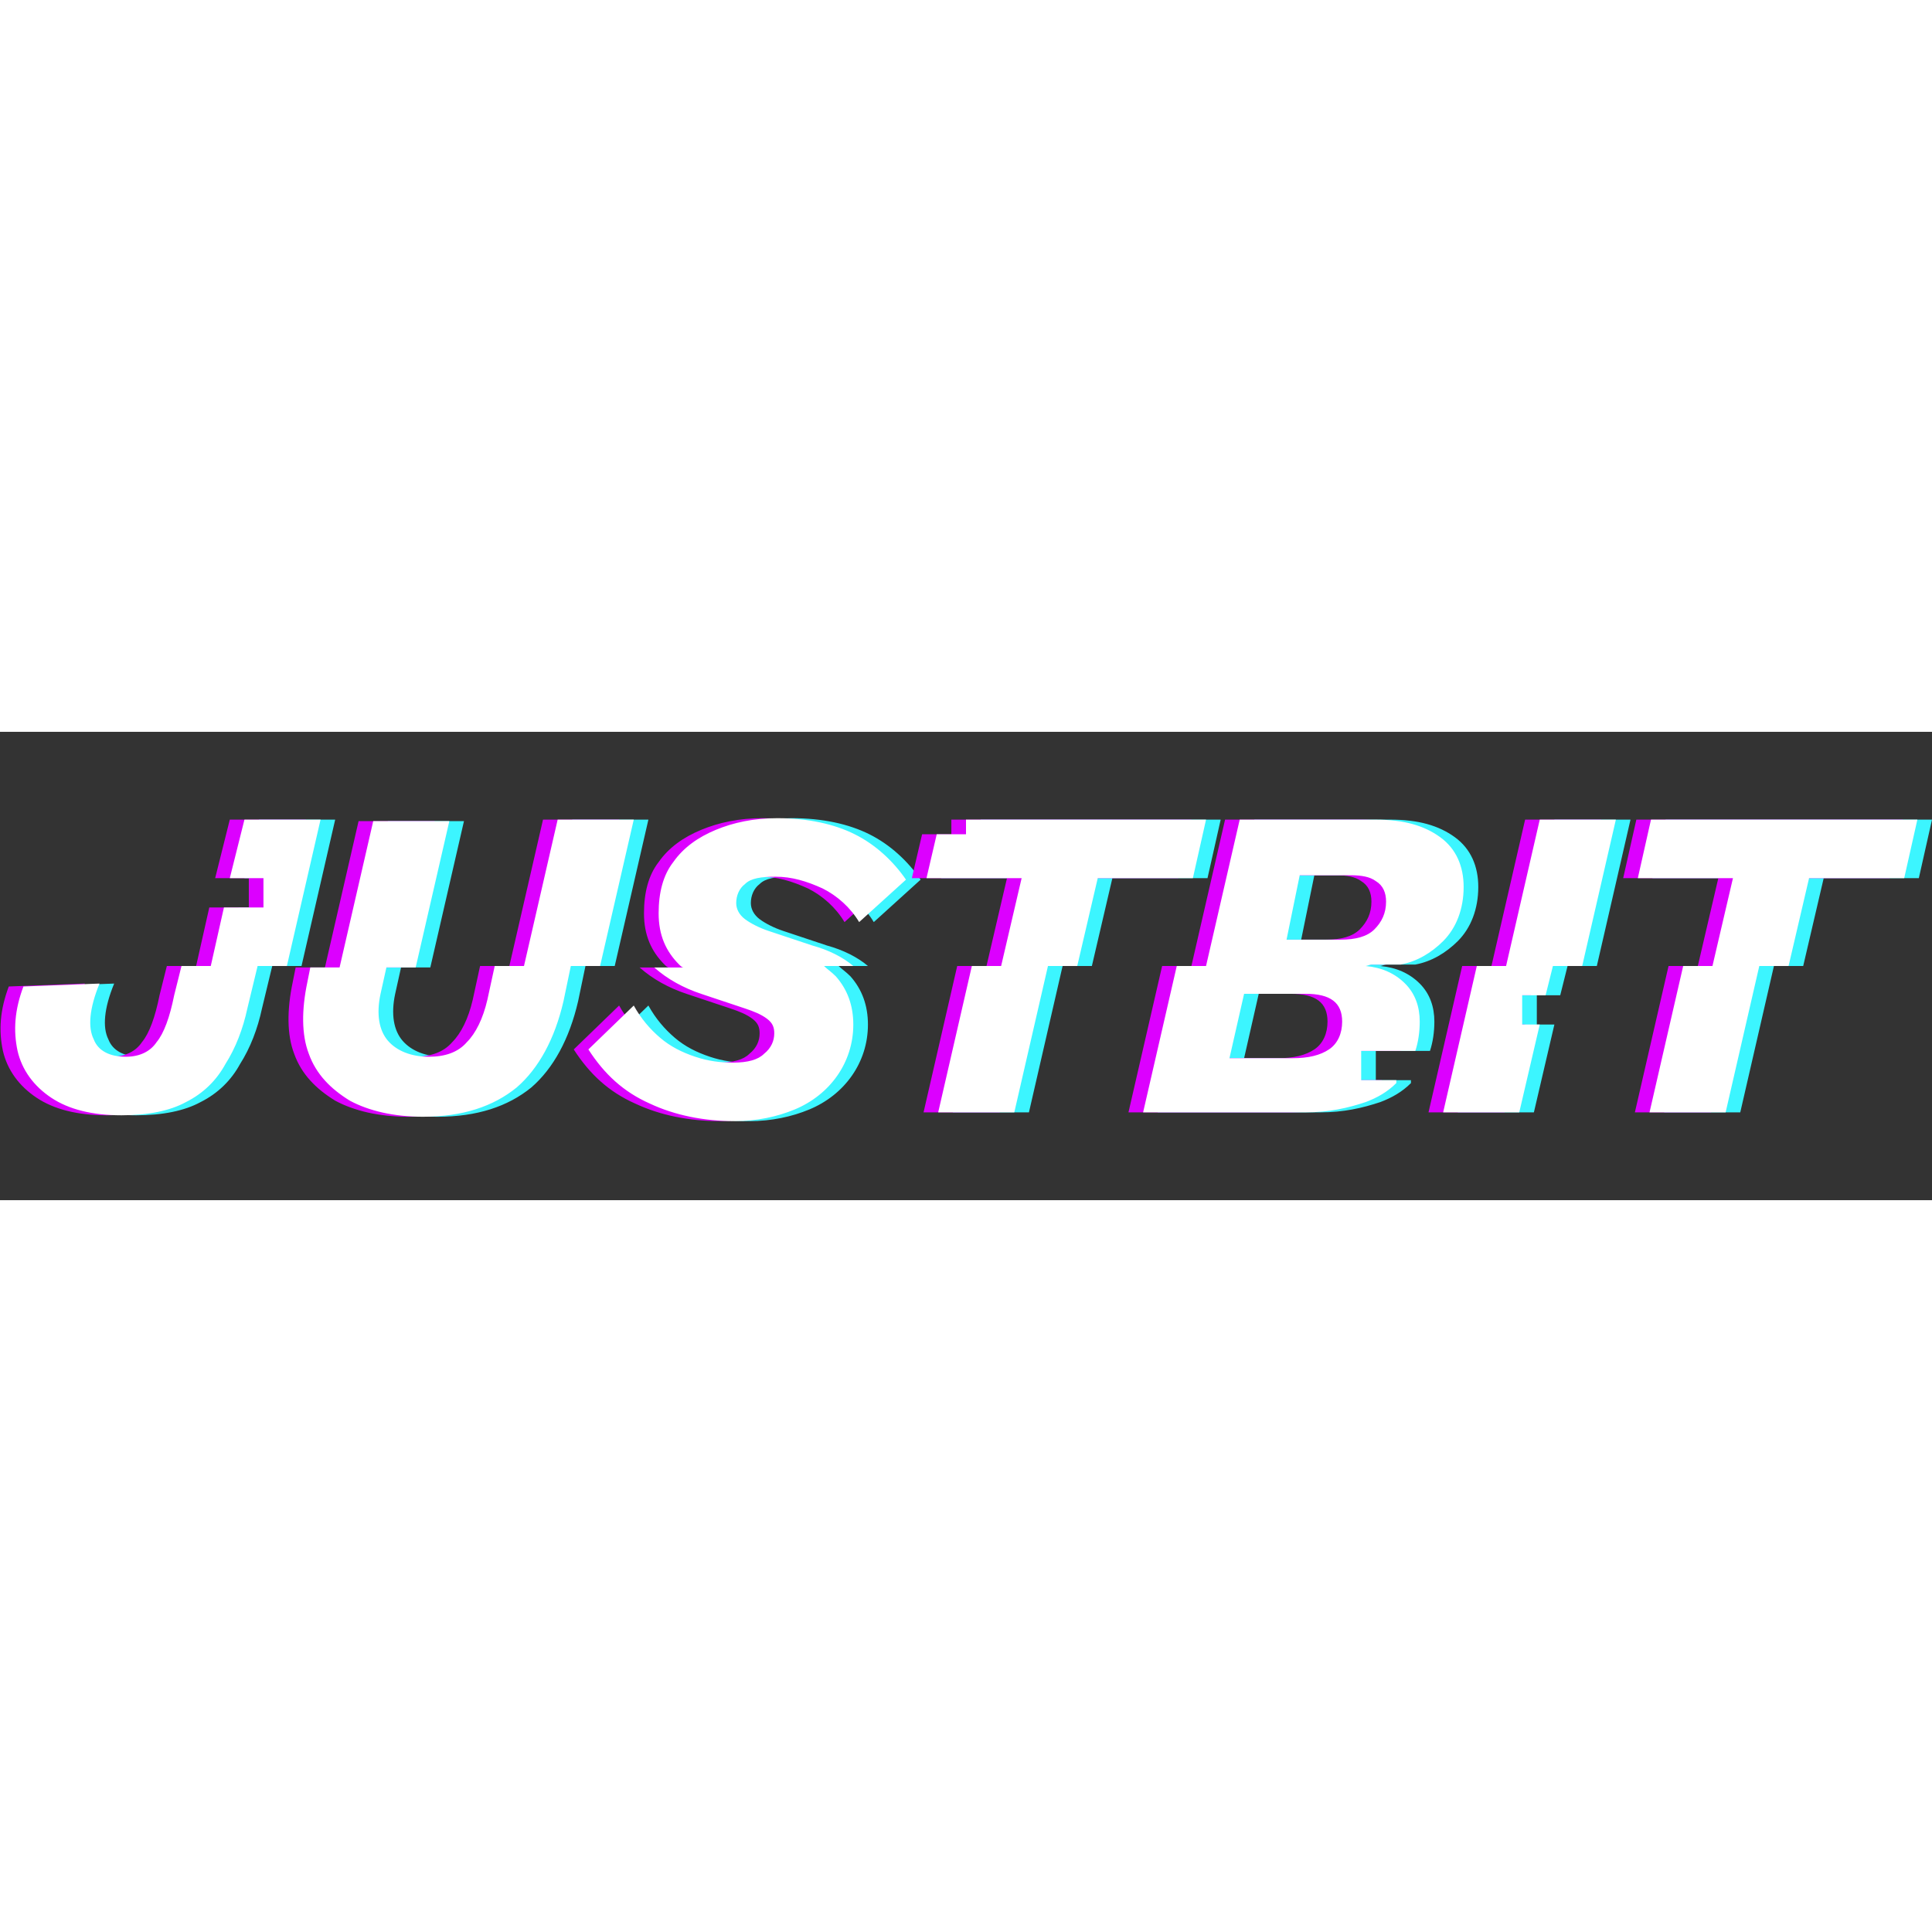 <?xml version="1.0" encoding="utf-8"?>
<!-- Generator: Adobe Illustrator 27.3.1, SVG Export Plug-In . SVG Version: 6.00 Build 0)  -->
<svg xmlns="http://www.w3.org/2000/svg" xmlns:xlink="http://www.w3.org/1999/xlink" version="1.1" id="Слой_1" x="0px" y="0px" viewBox="0 0 132 32" style="enable-background:new 0 0 132 32;" xml:space="preserve" width="100" height="100">
<rect x="0" y="0" width="132" height="32" fill="#333333" stroke="none"/>
<style type="text/css">
	.st0{fill-rule:evenodd;clip-rule:evenodd;fill:#3CF5FF;}
	.st1{fill-rule:evenodd;clip-rule:evenodd;fill:#DC00FF;}
	.st2{fill-rule:evenodd;clip-rule:evenodd;fill:#FFFFFF;}
</style>
<path class="st0" d="M65,7h2V6h16.4l-0.9,4H76l-1.4,6h-2l-2.3,10h-5.2l2.3-10h2l1.4-6h-6.5L65,7z M16.7,10H19v2h-2.7l-0.9,4h-2  l-0.5,2c-0.3,1.5-0.7,2.6-1.2,3.2c-0.4,0.6-1.1,1-2.1,1c-1.1,0-1.9-0.4-2.2-1.2c-0.4-0.8-0.3-2.1,0.4-3.8l-5.2,0.2  c-0.6,1.6-0.7,3-0.4,4.4c0.3,1.3,1.1,2.4,2.3,3.2c1.2,0.8,2.8,1.2,4.8,1.2c1.8,0,3.3-0.3,4.4-0.9c1.2-0.6,2.1-1.5,2.7-2.6  c0.7-1.1,1.2-2.4,1.5-3.8l0.7-2.9h2l2.3-10h-5.2L16.7,10z M106.6,18l0.5-2h2l2.3-10h-5.2l-2.3,10h-2l-2.3,10h5.2l1.4-6H105v-2H106.6  z M96.4,24c-0.6,0.6-1.3,1-2.1,1.3c-1.2,0.4-2.5,0.7-4.1,0.7H79.1l2.3-10h2l2.3-10h9.3c1.9,0,3.3,0.4,4.4,1.2c1.1,0.8,1.6,2,1.6,3.4  c0,1.5-0.5,2.8-1.4,3.7c-0.8,0.8-1.8,1.4-2.9,1.6h-2c-0.1,0-0.3,0.1-0.4,0.1v0c1.1,0.1,2,0.5,2.7,1.2c0.7,0.7,1,1.6,1,2.6  c0,0.7-0.1,1.4-0.3,2H94v2H96.4z M57.3,16h2c-0.7-0.6-1.7-1.1-2.8-1.4l-3-1c-0.6-0.2-1.2-0.5-1.6-0.8c-0.4-0.3-0.6-0.7-0.6-1.1  c0-0.5,0.2-1,0.6-1.3c0.4-0.4,1.1-0.5,2.1-0.5c1.1,0,2.1,0.3,3.2,0.8c1,0.5,1.9,1.3,2.5,2.3l3.2-2.9c-0.9-1.3-2.1-2.4-3.5-3.1  c-1.4-0.7-3.2-1.1-5.3-1.1c-1.6,0-3,0.3-4.2,0.8c-1.2,0.5-2.2,1.2-2.9,2.2c-0.7,0.9-1,2.1-1,3.5c0,1.5,0.5,2.6,1.4,3.5  c0.1,0.1,0.2,0.2,0.3,0.2h-2c0.9,0.8,2,1.4,3.2,1.8l3,1c0.6,0.2,1.1,0.4,1.5,0.7s0.5,0.6,0.5,1c0,0.5-0.2,1-0.7,1.4  c-0.4,0.4-1.1,0.6-2.1,0.6c-0.9,0-1.7-0.1-2.6-0.4c-0.9-0.3-1.7-0.7-2.4-1.3c-0.7-0.6-1.3-1.3-1.8-2.2l-3.1,3  c1.1,1.7,2.4,2.9,4.2,3.7c1.7,0.8,3.7,1.2,5.8,1.2c1.5,0,2.9-0.3,4.1-0.8s2.2-1.3,2.9-2.3c0.7-1,1.1-2.2,1.1-3.5  c0-1.3-0.4-2.4-1.2-3.3C57.8,16.4,57.5,16.2,57.3,16z M42,16l2.3-10h-5.2l-2.3,10h-2l-0.5,2.3c-0.3,1.3-0.8,2.3-1.4,2.9  c-0.6,0.7-1.5,1-2.6,1c-1.2,0-2.2-0.4-2.8-1.1c-0.6-0.7-0.8-1.8-0.5-3.2l0.4-1.8h2l2.3-10h-5.2l-2.3,10h-2L22,17.1  c-0.4,1.9-0.4,3.6,0.1,4.9c0.5,1.4,1.5,2.4,2.8,3.2c1.3,0.7,3,1.1,5,1.1c2.7,0,4.8-0.7,6.4-2c1.5-1.3,2.6-3.3,3.2-5.9L40,16H42z   M123.2,16l1.4-6h6.5l0.9-4h-18.2l-0.9,4h6.5l-1.4,6h-2l-2.3,10h5.2l2.3-10H123.2z M88.9,14.2h3.7c1,0,1.8-0.2,2.3-0.7  c0.5-0.5,0.8-1.1,0.8-1.9c0-0.6-0.2-1.1-0.7-1.4c-0.4-0.3-1-0.4-1.7-0.4h-3.5L88.9,14.2z M85,22.3h4.3c1.1,0,1.9-0.2,2.5-0.6  s0.9-1.1,0.9-1.9c0-1.3-0.8-1.9-2.5-1.9H86L85,22.3z"/>
<path class="st1" d="M63,7h2V6h16.4l-0.9,4H74l-1.4,6h-2l-2.3,10h-5.2l2.3-10h2l1.4-6h-6.5L63,7z M14.7,10H17v2h-2.7l-0.9,4h-2  l-0.5,2c-0.3,1.5-0.7,2.6-1.2,3.2c-0.4,0.6-1.1,1-2.1,1c-1.1,0-1.9-0.4-2.2-1.2c-0.4-0.8-0.3-2.1,0.4-3.8l-5.2,0.2  c-0.6,1.6-0.7,3-0.4,4.4c0.3,1.3,1.1,2.4,2.3,3.2c1.2,0.8,2.8,1.2,4.8,1.2c1.8,0,3.3-0.3,4.4-0.9c1.2-0.6,2.1-1.5,2.7-2.6  c0.7-1.1,1.2-2.4,1.5-3.8l0.7-2.9h2l2.3-10h-5.2L14.7,10z M104.6,18l0.5-2h2l2.3-10h-5.2l-2.3,10h-2l-2.3,10h5.2l1.4-6H103v-2H104.6  z M94.4,24c-0.6,0.6-1.3,1-2.1,1.3c-1.2,0.4-2.5,0.7-4.1,0.7H77.1l2.3-10h2l2.3-10h9.3c1.9,0,3.3,0.4,4.4,1.2c1.1,0.8,1.6,2,1.6,3.4  c0,1.5-0.5,2.8-1.4,3.7c-0.8,0.8-1.8,1.4-2.9,1.6h-2c-0.1,0-0.3,0.1-0.4,0.1v0c1.1,0.1,2,0.5,2.7,1.2c0.7,0.7,1,1.6,1,2.6  c0,0.7-0.1,1.4-0.3,2H92v2H94.4z M55.3,16h2c-0.7-0.6-1.7-1.1-2.8-1.4l-3-1c-0.6-0.2-1.2-0.5-1.6-0.8c-0.4-0.3-0.6-0.7-0.6-1.1  c0-0.5,0.2-1,0.6-1.3c0.4-0.4,1.1-0.5,2.1-0.5c1.1,0,2.1,0.3,3.2,0.8c1,0.5,1.9,1.3,2.5,2.3l3.2-2.9c-0.9-1.3-2.1-2.4-3.5-3.1  c-1.4-0.7-3.2-1.1-5.3-1.1c-1.6,0-3,0.3-4.2,0.8c-1.2,0.5-2.2,1.2-2.9,2.2c-0.7,0.9-1,2.1-1,3.5c0,1.5,0.5,2.6,1.4,3.5  c0.1,0.1,0.2,0.2,0.3,0.2h-2c0.9,0.8,2,1.4,3.2,1.8l3,1c0.6,0.2,1.1,0.4,1.5,0.7s0.5,0.6,0.5,1c0,0.5-0.2,1-0.7,1.4  c-0.4,0.4-1.1,0.6-2.1,0.6c-0.9,0-1.7-0.1-2.6-0.4c-0.9-0.3-1.7-0.7-2.4-1.3c-0.7-0.6-1.3-1.3-1.8-2.2l-3.1,3  c1.1,1.7,2.4,2.9,4.2,3.7c1.7,0.8,3.7,1.2,5.8,1.2c1.5,0,2.9-0.3,4.1-0.8s2.2-1.3,2.9-2.3c0.7-1,1.1-2.2,1.1-3.5  c0-1.3-0.4-2.4-1.2-3.3C55.8,16.4,55.5,16.2,55.3,16z M40,16l2.3-10h-5.2l-2.3,10h-2l-0.5,2.3c-0.3,1.3-0.8,2.3-1.4,2.9  c-0.6,0.7-1.5,1-2.6,1c-1.2,0-2.2-0.4-2.8-1.1c-0.6-0.7-0.8-1.8-0.5-3.2l0.4-1.8h2l2.3-10h-5.2l-2.3,10h-2L20,17.1  c-0.4,1.9-0.4,3.6,0.1,4.9c0.5,1.4,1.5,2.4,2.8,3.2c1.3,0.7,3,1.1,5,1.1c2.7,0,4.8-0.7,6.4-2c1.5-1.3,2.6-3.3,3.2-5.9L38,16H40z   M121.2,16l1.4-6h6.5l0.9-4h-18.2l-0.9,4h6.5l-1.4,6h-2l-2.3,10h5.2l2.3-10H121.2z M86.9,14.2h3.7c1,0,1.8-0.2,2.3-0.7  c0.5-0.5,0.8-1.1,0.8-1.9c0-0.6-0.2-1.1-0.7-1.4c-0.4-0.3-1-0.4-1.7-0.4h-3.5L86.9,14.2z M83,22.3h4.3c1.1,0,1.9-0.2,2.5-0.6  s0.9-1.1,0.9-1.9c0-1.3-0.8-1.9-2.5-1.9H84L83,22.3z"/>
<path class="st2" d="M64,7h2V6h16.4l-0.9,4H75l-1.4,6h-2l-2.3,10h-5.2l2.3-10h2l1.4-6h-6.5L64,7z M15.7,10H18v2h-2.7l-0.9,4h-2  l-0.5,2c-0.3,1.5-0.7,2.6-1.2,3.2c-0.4,0.6-1.1,1-2.1,1c-1.1,0-1.9-0.4-2.2-1.2c-0.4-0.8-0.3-2.1,0.4-3.8l-5.2,0.2  c-0.6,1.6-0.7,3-0.4,4.4c0.3,1.3,1.1,2.4,2.3,3.2c1.2,0.8,2.8,1.2,4.8,1.2c1.8,0,3.3-0.3,4.4-0.9c1.2-0.6,2.1-1.5,2.7-2.6  c0.7-1.1,1.2-2.4,1.5-3.8l0.7-2.9h2l2.3-10h-5.2L15.7,10z M105.6,18l0.5-2h2l2.3-10h-5.2l-2.3,10h-2l-2.3,10h5.2l1.4-6H104v-2H105.6  z M95.4,24c-0.6,0.6-1.3,1-2.1,1.3c-1.2,0.4-2.5,0.7-4.1,0.7H78.1l2.3-10h2l2.3-10h9.3c1.9,0,3.3,0.4,4.4,1.2c1.1,0.8,1.6,2,1.6,3.4  c0,1.5-0.5,2.8-1.4,3.7c-0.8,0.8-1.8,1.4-2.9,1.6h-2c-0.1,0-0.3,0.1-0.4,0.1v0c1.1,0.1,2,0.5,2.7,1.2c0.7,0.7,1,1.6,1,2.6  c0,0.7-0.1,1.4-0.3,2H93v2H95.4z M56.3,16h2c-0.7-0.6-1.7-1.1-2.8-1.4l-3-1c-0.6-0.2-1.2-0.5-1.6-0.8c-0.4-0.3-0.6-0.7-0.6-1.1  c0-0.5,0.2-1,0.6-1.3c0.4-0.4,1.1-0.5,2.1-0.5c1.1,0,2.1,0.3,3.2,0.8c1,0.5,1.9,1.3,2.5,2.3l3.2-2.9c-0.9-1.3-2.1-2.4-3.5-3.1  c-1.4-0.7-3.2-1.1-5.3-1.1c-1.6,0-3,0.3-4.2,0.8c-1.2,0.5-2.2,1.2-2.9,2.2c-0.7,0.9-1,2.1-1,3.5c0,1.5,0.5,2.6,1.4,3.5  c0.1,0.1,0.2,0.2,0.3,0.2h-2c0.9,0.8,2,1.4,3.2,1.8l3,1c0.6,0.2,1.1,0.4,1.5,0.7s0.5,0.6,0.5,1c0,0.5-0.2,1-0.7,1.4  c-0.4,0.4-1.1,0.6-2.1,0.6c-0.9,0-1.7-0.1-2.6-0.4c-0.9-0.3-1.7-0.7-2.4-1.3c-0.7-0.6-1.3-1.3-1.8-2.2l-3.1,3  c1.1,1.7,2.4,2.9,4.2,3.7c1.7,0.8,3.7,1.2,5.8,1.2c1.5,0,2.9-0.3,4.1-0.8s2.2-1.3,2.9-2.3c0.7-1,1.1-2.2,1.1-3.5  c0-1.3-0.4-2.4-1.2-3.3C56.8,16.4,56.5,16.2,56.3,16z M41,16l2.3-10h-5.2l-2.3,10h-2l-0.5,2.3c-0.3,1.3-0.8,2.3-1.4,2.9  c-0.6,0.7-1.5,1-2.6,1c-1.2,0-2.2-0.4-2.8-1.1c-0.6-0.7-0.8-1.8-0.5-3.2l0.4-1.8h2l2.3-10h-5.2l-2.3,10h-2L21,17.1  c-0.4,1.9-0.4,3.6,0.1,4.9c0.5,1.4,1.5,2.4,2.8,3.2c1.3,0.7,3,1.1,5,1.1c2.7,0,4.8-0.7,6.4-2c1.5-1.3,2.6-3.3,3.2-5.9L39,16H41z   M122.2,16l1.4-6h6.5l0.9-4h-18.2l-0.9,4h6.5l-1.4,6h-2l-2.3,10h5.2l2.3-10H122.2z M87.9,14.2h3.7c1,0,1.8-0.2,2.3-0.7  c0.5-0.5,0.8-1.1,0.8-1.9c0-0.6-0.2-1.1-0.7-1.4c-0.4-0.3-1-0.4-1.7-0.4h-3.5L87.9,14.2z M84,22.3h4.3c1.1,0,1.9-0.2,2.5-0.6  s0.9-1.1,0.9-1.9c0-1.3-0.8-1.9-2.5-1.9H85L84,22.3z"/>
</svg>
